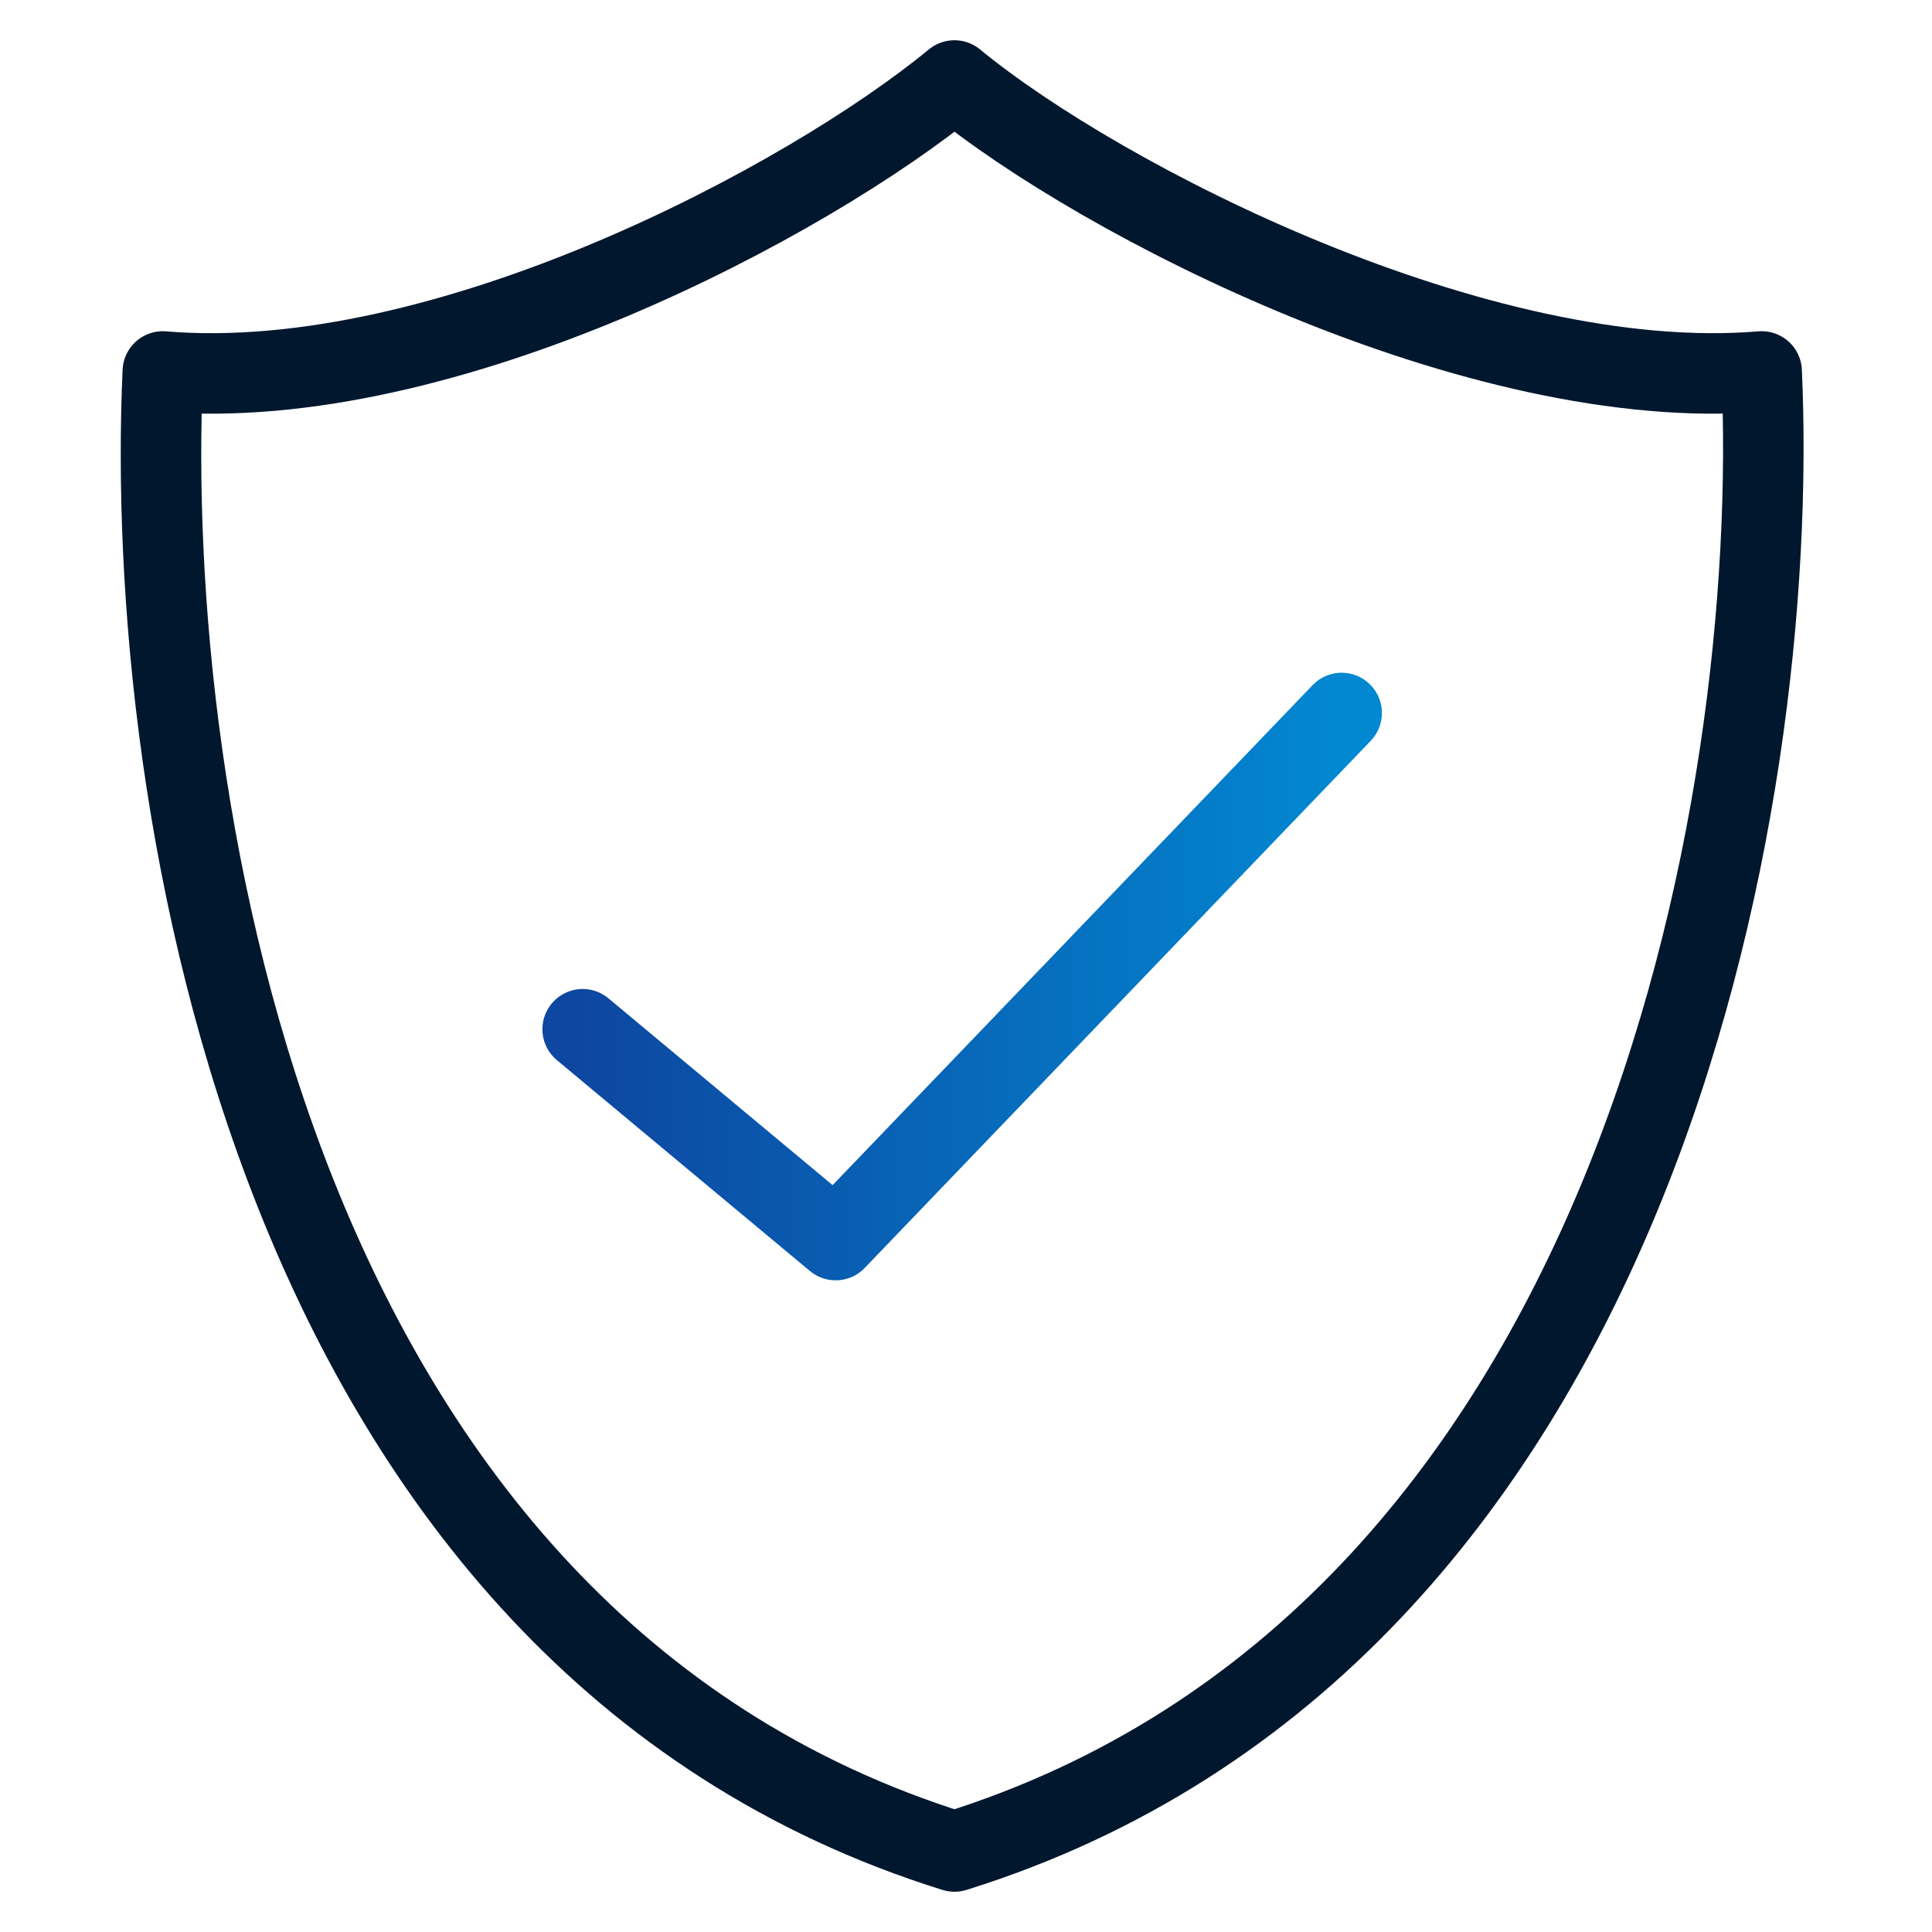 <svg width="48" height="48" viewBox="0 0 48 48" fill="none" xmlns="http://www.w3.org/2000/svg">
<path d="M4.045 9.229C11.046 9.815 20.066 5.003 23.713 2C27.359 5.003 36.767 9.815 43.768 9.229C44.254 19.984 40.632 40.72 23.713 46C6.794 40.72 3.559 19.984 4.045 9.229Z" stroke="#00172E" stroke-width="2" stroke-miterlimit="10" stroke-linecap="round" stroke-linejoin="round"/>
<path d="M14.476 25.571L20.762 30.809L33.333 17.714" stroke="url(#paint0_linear_38_192)" stroke-width="2" stroke-linecap="round" stroke-linejoin="round"/>
<defs>
<linearGradient id="paint0_linear_38_192" x1="14.476" y1="24.262" x2="33.333" y2="24.262" gradientUnits="userSpaceOnUse">
<stop stop-color="#0D47A1"/>
<stop offset="1" stop-color="#0288D1"/>
</linearGradient>
</defs>
</svg>
